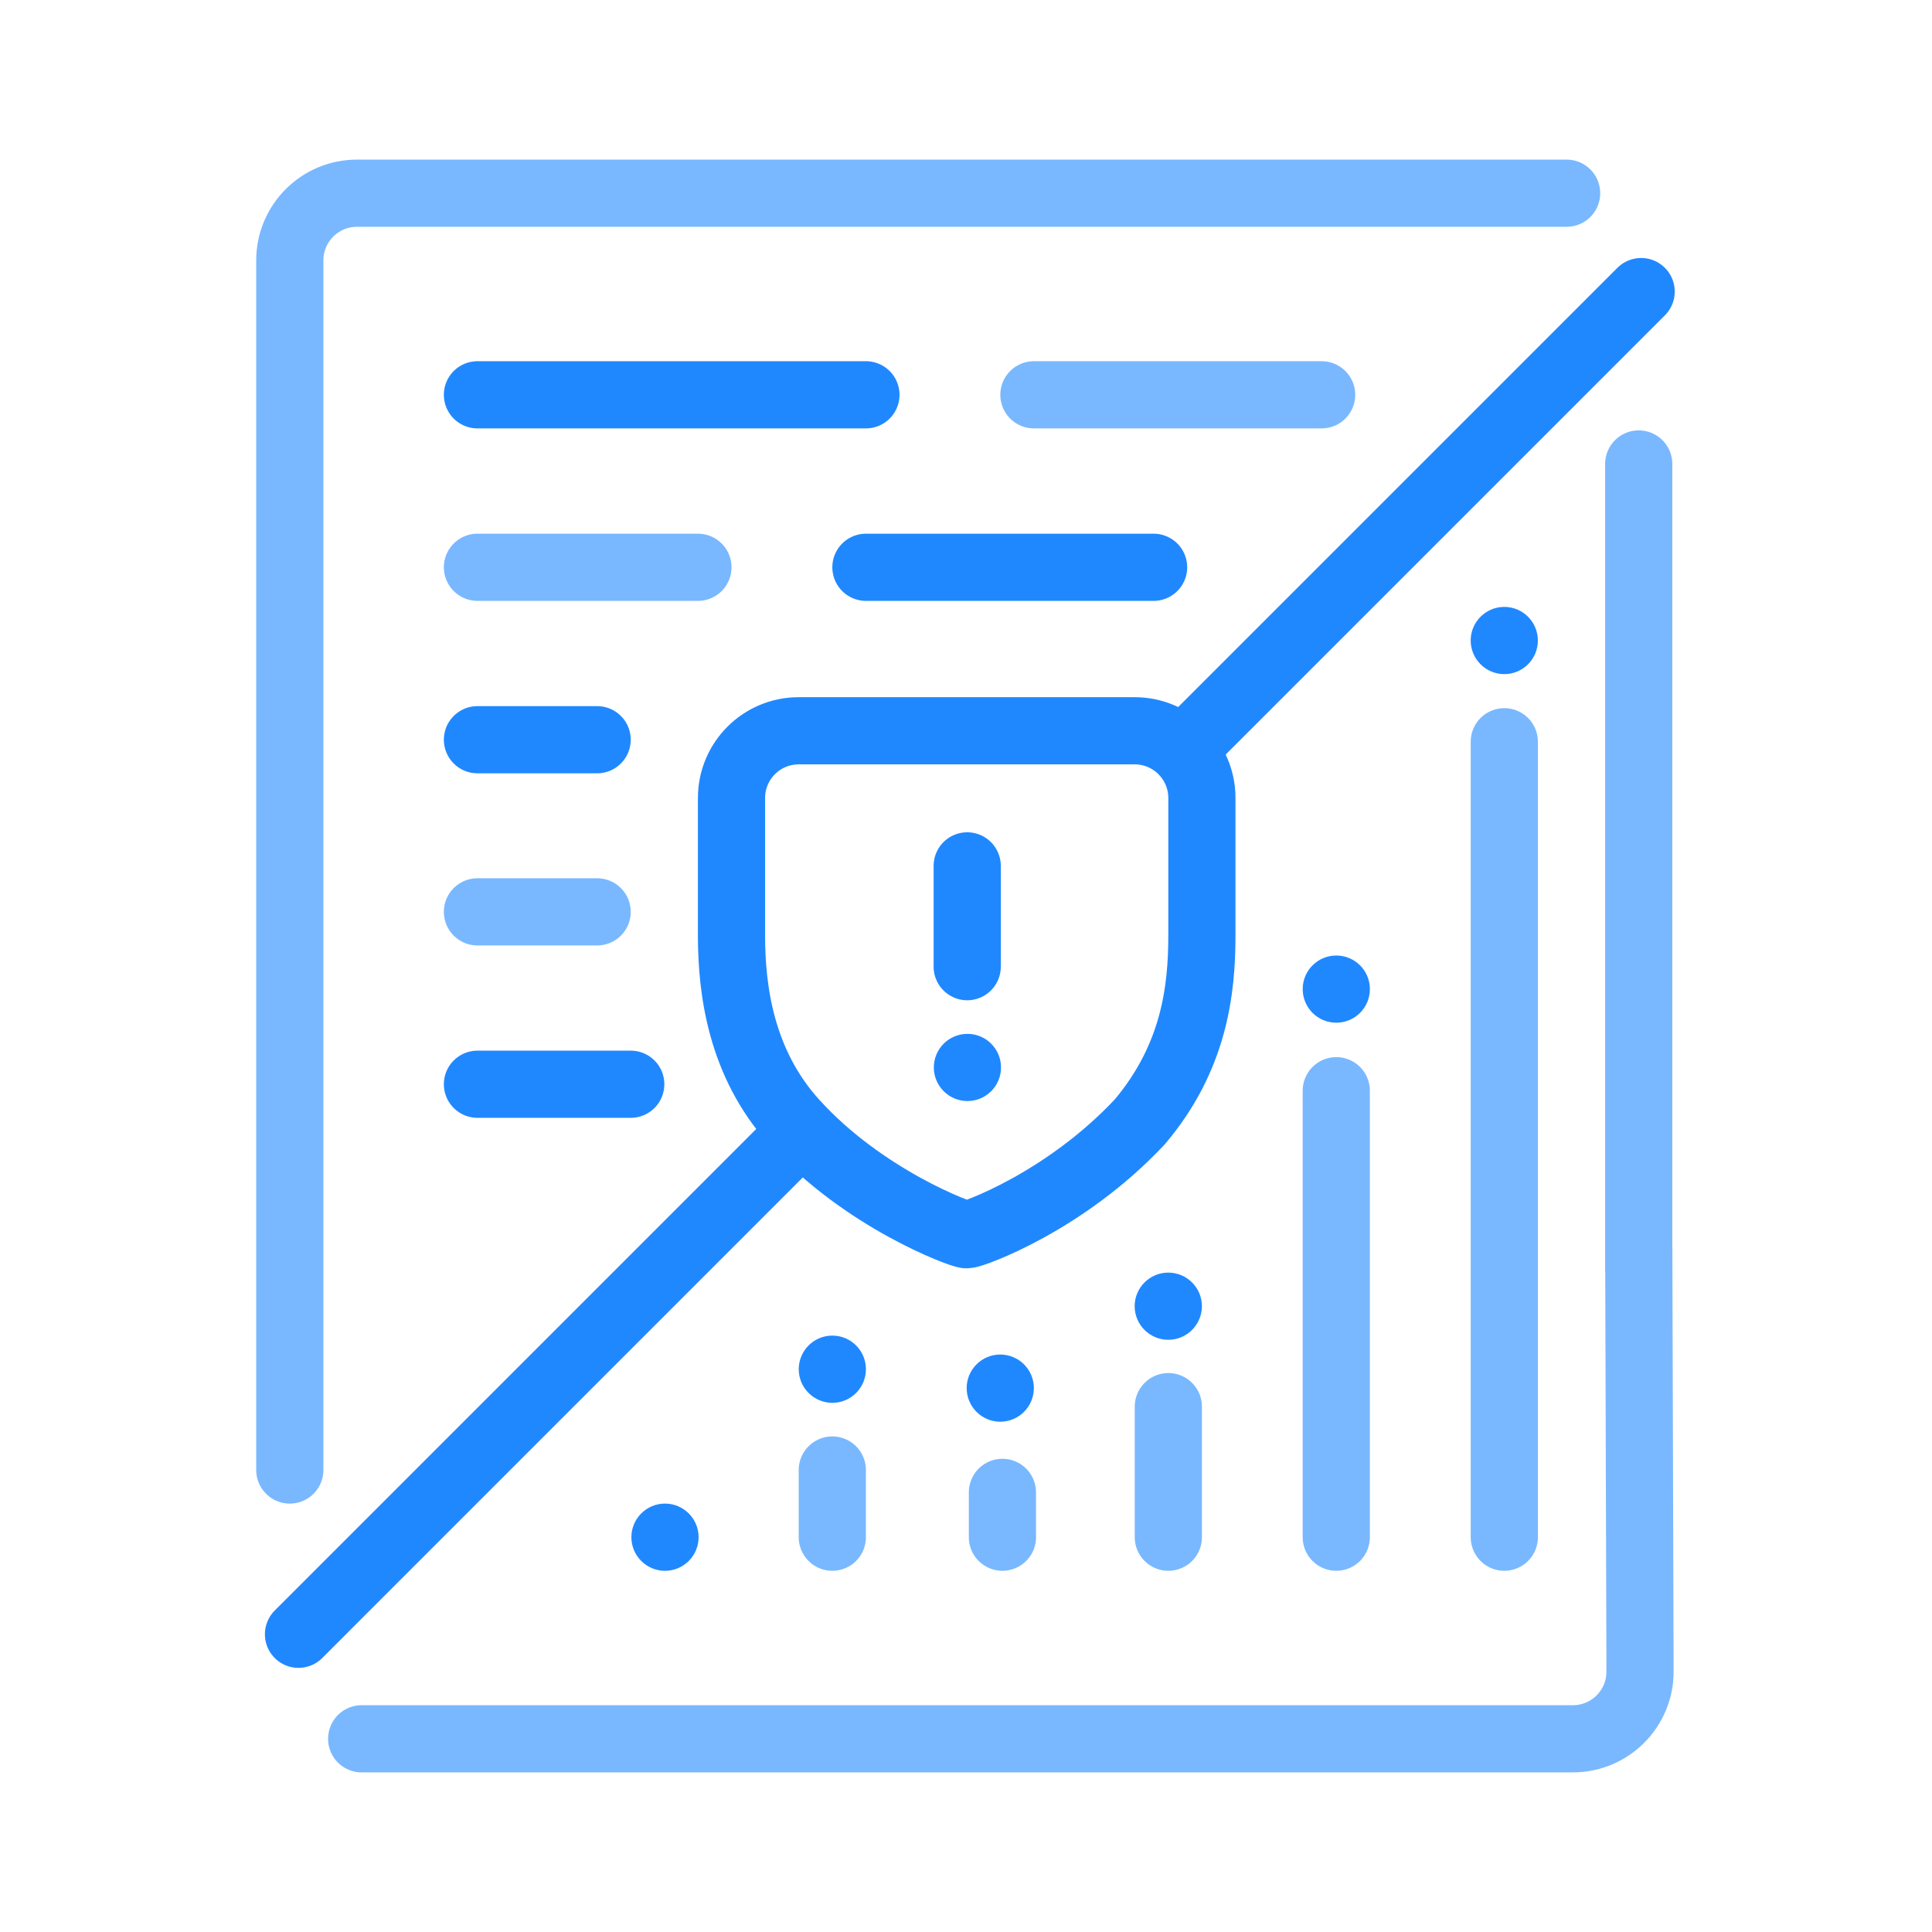 <svg width="40" height="40" viewBox="0 0 40 40" fill="none" xmlns="http://www.w3.org/2000/svg">
<path d="M17.928 8.174H9.885" stroke="#2088FF" stroke-width="1.391" stroke-linecap="round" stroke-linejoin="round"/>
<path d="M27.363 8.174H21.406" stroke="#79B8FF" stroke-width="1.391" stroke-linecap="round" stroke-linejoin="round"/>
<path d="M23.884 11.745H17.928" stroke="#2088FF" stroke-width="1.391" stroke-linecap="round" stroke-linejoin="round"/>
<path d="M14.45 11.745H9.885" stroke="#79B8FF" stroke-width="1.391" stroke-linecap="round" stroke-linejoin="round"/>
<path d="M12.363 18.879H9.885" stroke="#79B8FF" stroke-width="1.391" stroke-linecap="round" stroke-linejoin="round"/>
<path d="M13.059 22.448H9.885" stroke="#2088FF" stroke-width="1.391" stroke-linecap="round" stroke-linejoin="round"/>
<path d="M12.363 15.315H9.885" stroke="#2088FF" stroke-width="1.391" stroke-linecap="round" stroke-linejoin="round"/>
<path d="M7.488 36C15.847 36 24.206 36 32.564 36C33.333 36 33.955 35.377 33.955 34.609L33.955 34.605L33.928 25.565M33.928 26.302C33.928 25.684 33.928 10.843 33.928 9.606" stroke="#79B8FF" stroke-width="1.391" stroke-linecap="round"/>
<path fill-rule="evenodd" clip-rule="evenodd" d="M13.768 32.522C14.152 32.522 14.464 32.21 14.464 31.826C14.464 31.442 14.152 31.13 13.768 31.13C13.384 31.13 13.072 31.442 13.072 31.826C13.072 32.21 13.384 32.522 13.768 32.522Z" fill="#2088FF"/>
<path fill-rule="evenodd" clip-rule="evenodd" d="M17.233 29.044C17.617 29.044 17.928 28.732 17.928 28.348C17.928 27.964 17.617 27.652 17.233 27.652C16.849 27.652 16.537 27.964 16.537 28.348C16.537 28.732 16.849 29.044 17.233 29.044Z" fill="#2088FF"/>
<path fill-rule="evenodd" clip-rule="evenodd" d="M20.709 29.435C21.093 29.435 21.405 29.123 21.405 28.739C21.405 28.355 21.093 28.044 20.709 28.044C20.325 28.044 20.014 28.355 20.014 28.739C20.014 29.123 20.325 29.435 20.709 29.435Z" fill="#2088FF"/>
<path fill-rule="evenodd" clip-rule="evenodd" d="M24.188 27.739C24.572 27.739 24.884 27.427 24.884 27.043C24.884 26.659 24.572 26.348 24.188 26.348C23.804 26.348 23.492 26.659 23.492 27.043C23.492 27.427 23.804 27.739 24.188 27.739Z" fill="#2088FF"/>
<path fill-rule="evenodd" clip-rule="evenodd" d="M27.666 21.174C28.051 21.174 28.362 20.863 28.362 20.478C28.362 20.094 28.051 19.783 27.666 19.783C27.282 19.783 26.971 20.094 26.971 20.478C26.971 20.863 27.282 21.174 27.666 21.174Z" fill="#2088FF"/>
<path fill-rule="evenodd" clip-rule="evenodd" d="M31.145 13.957C31.529 13.957 31.84 13.645 31.84 13.261C31.84 12.877 31.529 12.565 31.145 12.565C30.761 12.565 30.449 12.877 30.449 13.261C30.449 13.645 30.761 13.957 31.145 13.957Z" fill="#2088FF"/>
<path d="M6 30.435V5.391C6 4.623 6.623 4 7.391 4H32.435" stroke="#79B8FF" stroke-width="1.391" stroke-linecap="round"/>
<path fill-rule="evenodd" clip-rule="evenodd" d="M24.884 16.522V19.369C24.884 20.502 24.725 21.892 23.598 23.227C22.033 24.896 20.131 25.564 20.016 25.565C19.9 25.566 17.876 24.82 16.439 23.227C15.339 22.008 15.145 20.499 15.145 19.369V16.522C15.145 15.753 15.767 15.13 16.536 15.13H23.492C24.261 15.13 24.884 15.753 24.884 16.522Z" stroke="#2088FF" stroke-width="1.391" stroke-linecap="round" stroke-linejoin="round"/>
<path d="M20.025 20.014V17.927" stroke="#2088FF" stroke-width="1.391" stroke-linecap="round" stroke-linejoin="round"/>
<path fill-rule="evenodd" clip-rule="evenodd" d="M20.03 21.405C20.414 21.405 20.725 21.716 20.725 22.1C20.725 22.484 20.414 22.796 20.03 22.796C19.645 22.796 19.334 22.484 19.334 22.1C19.334 21.716 19.645 21.405 20.03 21.405Z" fill="#2088FF"/>
<path d="M6.18 33.836L16.552 23.463M24.52 15.495L33.978 6.037" stroke="#2088FF" stroke-width="1.391" stroke-linecap="round"/>
<path d="M31.145 15.357V31.826" stroke="#79B8FF" stroke-width="1.391" stroke-linecap="round"/>
<path d="M27.666 22.582V31.826" stroke="#79B8FF" stroke-width="1.391" stroke-linecap="round"/>
<path d="M24.189 29.123V31.826" stroke="#79B8FF" stroke-width="1.391" stroke-linecap="round"/>
<path d="M20.754 30.898V31.826" stroke="#79B8FF" stroke-width="1.391" stroke-linecap="round"/>
<path d="M17.232 30.435V31.826" stroke="#79B8FF" stroke-width="1.391" stroke-linecap="round"/>
</svg>

